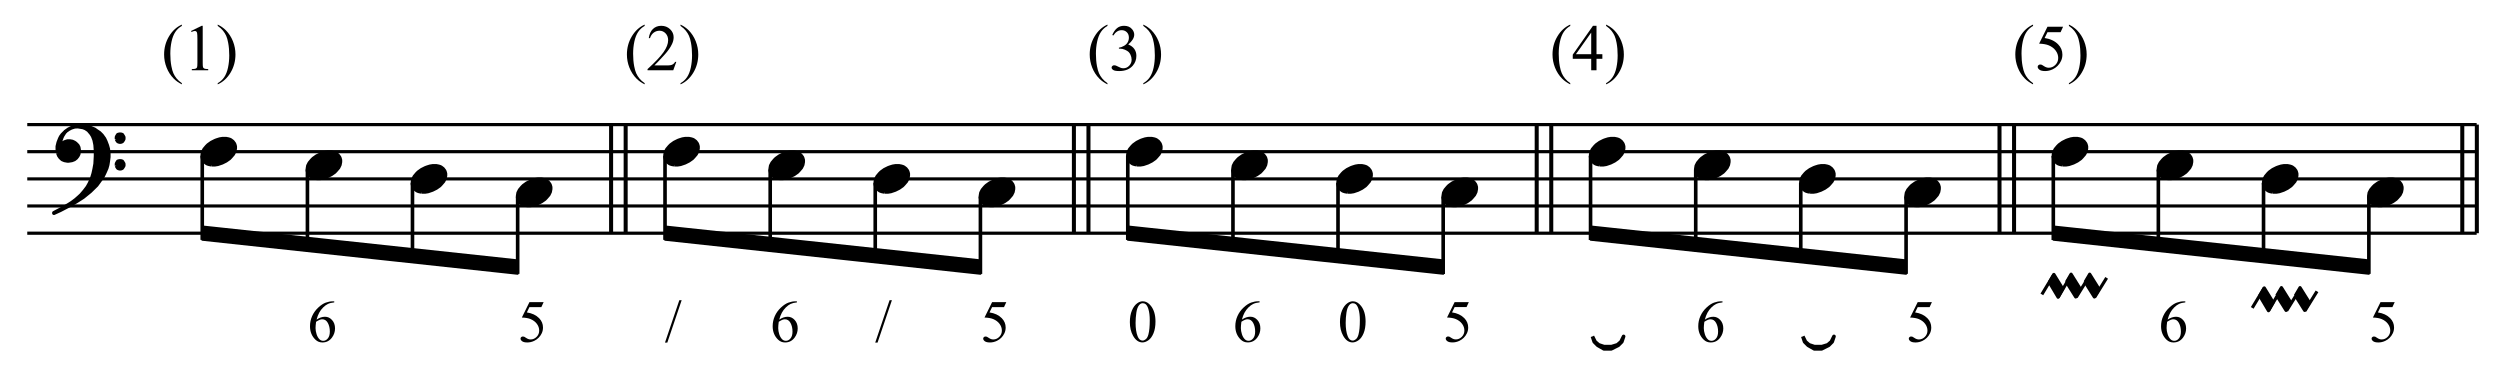 <?xml version="1.0" encoding="UTF-8" standalone="no"?>
<!DOCTYPE svg PUBLIC "-//W3C//DTD SVG 1.1//EN" "http://www.w3.org/Graphics/SVG/1.1/DTD/svg11.dtd">
<svg width="100%" height="100%" viewBox="0 0 1378 206" version="1.1" xmlns="http://www.w3.org/2000/svg" xmlns:xlink="http://www.w3.org/1999/xlink" xml:space="preserve" xmlns:serif="http://www.serif.com/" style="fill-rule:evenodd;clip-rule:evenodd;stroke-linejoin:round;stroke-miterlimit:10;">
    <g transform="matrix(4.167,0,0,4.167,0,0)">
        <path d="M24.055,11.002L24.055,11.159C23.627,10.944 23.27,10.691 22.983,10.402C22.575,9.991 22.261,9.507 22.04,8.948C21.819,8.39 21.708,7.81 21.708,7.21C21.708,6.331 21.925,5.53 22.359,4.806C22.792,4.081 23.358,3.564 24.055,3.252L24.055,3.43C23.706,3.623 23.42,3.887 23.196,4.221C22.972,4.555 22.805,4.979 22.694,5.492C22.584,6.005 22.529,6.541 22.529,7.099C22.529,7.706 22.575,8.257 22.669,8.753C22.743,9.144 22.832,9.458 22.937,9.694C23.042,9.931 23.183,10.159 23.36,10.377C23.537,10.595 23.769,10.803 24.055,11.002Z" style="fill-rule:nonzero;"/>
        <path d="M25.271,4.098L26.673,3.413L26.814,3.413L26.814,8.281C26.814,8.604 26.827,8.805 26.854,8.885C26.881,8.964 26.937,9.025 27.022,9.067C27.107,9.11 27.28,9.134 27.541,9.14L27.541,9.297L25.373,9.297L25.373,9.14C25.645,9.134 25.82,9.111 25.9,9.07C25.979,9.028 26.034,8.973 26.066,8.904C26.097,8.834 26.112,8.627 26.112,8.281L26.112,5.169C26.112,4.75 26.098,4.48 26.07,4.361C26.05,4.271 26.014,4.204 25.961,4.162C25.909,4.119 25.846,4.098 25.772,4.098C25.667,4.098 25.521,4.142 25.334,4.23L25.271,4.098Z" style="fill-rule:nonzero;"/>
        <path d="M28.799,3.43L28.799,3.252C29.23,3.464 29.588,3.715 29.875,4.004C30.28,4.418 30.593,4.903 30.814,5.46C31.035,6.017 31.146,6.597 31.146,7.201C31.146,8.08 30.93,8.881 30.497,9.605C30.065,10.329 29.499,10.847 28.799,11.159L28.799,11.002C29.148,10.806 29.435,10.542 29.66,10.209C29.885,9.876 30.052,9.452 30.162,8.938C30.271,8.423 30.325,7.887 30.325,7.329C30.325,6.725 30.278,6.174 30.185,5.675C30.114,5.284 30.026,4.971 29.919,4.735C29.813,4.5 29.672,4.273 29.496,4.055C29.321,3.837 29.088,3.629 28.799,3.43Z" style="fill-rule:nonzero;"/>
    </g>
    <g transform="matrix(4.167,0,0,4.167,0,0)">
        <path d="M44.213,39.858L44.213,40.001C43.873,40.035 43.595,40.102 43.38,40.204C43.165,40.306 42.952,40.461 42.742,40.67C42.532,40.878 42.358,41.111 42.221,41.367C42.083,41.624 41.967,41.928 41.875,42.281C42.246,42.026 42.618,41.899 42.992,41.899C43.35,41.899 43.66,42.043 43.923,42.332C44.186,42.62 44.317,42.991 44.317,43.445C44.317,43.883 44.184,44.282 43.919,44.643C43.6,45.081 43.177,45.3 42.651,45.3C42.293,45.3 41.989,45.181 41.739,44.944C41.25,44.483 41.005,43.885 41.005,43.151C41.005,42.682 41.099,42.236 41.287,41.814C41.475,41.391 41.744,41.016 42.093,40.689C42.442,40.362 42.776,40.142 43.096,40.028C43.415,39.915 43.713,39.858 43.989,39.858L44.213,39.858ZM41.809,42.564C41.763,42.911 41.739,43.192 41.739,43.406C41.739,43.653 41.785,43.922 41.877,44.212C41.968,44.502 42.104,44.732 42.284,44.902C42.416,45.023 42.575,45.083 42.764,45.083C42.988,45.083 43.188,44.978 43.365,44.766C43.541,44.555 43.629,44.254 43.629,43.862C43.629,43.421 43.542,43.04 43.366,42.718C43.191,42.396 42.943,42.235 42.621,42.235C42.523,42.235 42.418,42.256 42.306,42.297C42.194,42.338 42.028,42.427 41.809,42.564Z" style="fill-rule:nonzero;"/>
    </g>
    <g transform="matrix(4.167,0,0,4.167,0,0)">
        <path d="M71.911,39.966L71.609,40.623L70.032,40.623L69.689,41.327C70.371,41.427 70.912,41.681 71.312,42.088C71.654,42.439 71.826,42.851 71.826,43.325C71.826,43.601 71.77,43.856 71.658,44.09C71.546,44.325 71.404,44.524 71.234,44.689C71.064,44.854 70.875,44.987 70.666,45.087C70.37,45.229 70.066,45.3 69.754,45.3C69.44,45.3 69.211,45.246 69.068,45.139C68.925,45.032 68.854,44.915 68.854,44.786C68.854,44.714 68.883,44.65 68.943,44.594C69.002,44.539 69.077,44.511 69.167,44.511C69.234,44.511 69.292,44.522 69.343,44.542C69.393,44.563 69.479,44.616 69.6,44.701C69.793,44.835 69.989,44.902 70.187,44.902C70.489,44.902 70.753,44.788 70.981,44.56C71.209,44.332 71.323,44.054 71.323,43.727C71.323,43.41 71.222,43.114 71.018,42.84C70.814,42.565 70.534,42.354 70.175,42.204C69.895,42.088 69.512,42.021 69.028,42.003L70.032,39.966L71.911,39.966Z" style="fill-rule:nonzero;"/>
    </g>
    <g transform="matrix(4.167,0,0,4.167,0,0)">
        <path d="M85.273,11.002L85.273,11.159C84.845,10.944 84.488,10.691 84.201,10.402C83.793,9.991 83.479,9.507 83.258,8.948C83.037,8.39 82.926,7.81 82.926,7.21C82.926,6.331 83.143,5.53 83.577,4.806C84.01,4.081 84.576,3.564 85.273,3.252L85.273,3.43C84.924,3.623 84.638,3.887 84.414,4.221C84.19,4.555 84.023,4.979 83.912,5.492C83.802,6.005 83.747,6.541 83.747,7.099C83.747,7.706 83.793,8.257 83.887,8.753C83.961,9.144 84.05,9.458 84.155,9.694C84.26,9.931 84.401,10.159 84.578,10.377C84.755,10.595 84.987,10.803 85.273,11.002Z" style="fill-rule:nonzero;"/>
        <path d="M89.46,8.187L89.056,9.297L85.655,9.297L85.655,9.14C86.656,8.227 87.36,7.482 87.768,6.904C88.176,6.325 88.38,5.797 88.38,5.318C88.38,4.952 88.268,4.652 88.045,4.417C87.821,4.181 87.553,4.064 87.241,4.064C86.958,4.064 86.703,4.147 86.478,4.312C86.253,4.478 86.086,4.721 85.978,5.042L85.821,5.042C85.892,4.517 86.074,4.115 86.367,3.834C86.661,3.554 87.027,3.413 87.466,3.413C87.934,3.413 88.324,3.564 88.638,3.864C88.951,4.164 89.107,4.519 89.107,4.927C89.107,5.219 89.039,5.511 88.903,5.802C88.694,6.262 88.353,6.748 87.883,7.261C87.177,8.032 86.737,8.496 86.561,8.655L88.066,8.655C88.372,8.655 88.587,8.644 88.71,8.621C88.833,8.598 88.944,8.552 89.044,8.483C89.143,8.413 89.229,8.315 89.303,8.187L89.46,8.187Z" style="fill-rule:nonzero;"/>
        <path d="M90.017,3.43L90.017,3.252C90.448,3.464 90.806,3.715 91.093,4.004C91.498,4.418 91.811,4.903 92.032,5.46C92.253,6.017 92.364,6.597 92.364,7.201C92.364,8.08 92.148,8.881 91.715,9.605C91.283,10.329 90.717,10.847 90.017,11.159L90.017,11.002C90.366,10.806 90.653,10.542 90.878,10.209C91.103,9.876 91.27,9.452 91.38,8.938C91.489,8.423 91.543,7.887 91.543,7.329C91.543,6.725 91.496,6.174 91.403,5.675C91.332,5.284 91.244,4.971 91.137,4.735C91.031,4.5 90.89,4.273 90.714,4.055C90.539,3.837 90.306,3.629 90.017,3.43Z" style="fill-rule:nonzero;"/>
    </g>
    <g transform="matrix(4.167,0,0,4.167,0,0)">
        <path d="M90.169,39.711L88.272,45.315L87.963,45.315L89.86,39.711L90.169,39.711Z" style="fill-rule:nonzero;"/>
        <path d="M105.413,39.858L105.413,40.001C105.073,40.035 104.796,40.102 104.581,40.204C104.365,40.306 104.153,40.461 103.943,40.67C103.733,40.878 103.559,41.111 103.421,41.367C103.283,41.624 103.168,41.928 103.075,42.281C103.446,42.026 103.819,41.899 104.192,41.899C104.55,41.899 104.861,42.043 105.124,42.332C105.386,42.62 105.518,42.991 105.518,43.445C105.518,43.883 105.385,44.282 105.12,44.643C104.8,45.081 104.378,45.3 103.852,45.3C103.494,45.3 103.19,45.181 102.94,44.944C102.45,44.483 102.206,43.885 102.206,43.151C102.206,42.682 102.3,42.236 102.488,41.814C102.676,41.391 102.945,41.016 103.294,40.689C103.643,40.362 103.977,40.142 104.297,40.028C104.616,39.915 104.914,39.858 105.189,39.858L105.413,39.858ZM103.01,42.564C102.963,42.911 102.94,43.192 102.94,43.406C102.94,43.653 102.986,43.922 103.077,44.212C103.169,44.502 103.305,44.732 103.485,44.902C103.616,45.023 103.776,45.083 103.964,45.083C104.188,45.083 104.389,44.978 104.565,44.766C104.742,44.555 104.83,44.254 104.83,43.862C104.83,43.421 104.742,43.04 104.567,42.718C104.392,42.396 104.143,42.235 103.821,42.235C103.723,42.235 103.618,42.256 103.506,42.297C103.394,42.338 103.229,42.427 103.01,42.564Z" style="fill-rule:nonzero;"/>
        <path d="M117.979,39.711L116.082,45.315L115.773,45.315L117.67,39.711L117.979,39.711Z" style="fill-rule:nonzero;"/>
        <path d="M133.111,39.966L132.81,40.623L131.233,40.623L130.889,41.327C131.572,41.427 132.113,41.681 132.512,42.088C132.855,42.439 133.026,42.851 133.026,43.325C133.026,43.601 132.97,43.856 132.858,44.09C132.746,44.325 132.605,44.524 132.435,44.689C132.265,44.854 132.076,44.987 131.867,45.087C131.571,45.229 131.267,45.3 130.955,45.3C130.641,45.3 130.412,45.246 130.269,45.139C130.126,45.032 130.054,44.915 130.054,44.786C130.054,44.714 130.084,44.65 130.143,44.594C130.202,44.539 130.277,44.511 130.367,44.511C130.434,44.511 130.493,44.522 130.543,44.542C130.593,44.563 130.679,44.616 130.8,44.701C130.993,44.835 131.189,44.902 131.388,44.902C131.689,44.902 131.954,44.788 132.182,44.56C132.41,44.332 132.524,44.054 132.524,43.727C132.524,43.41 132.422,43.114 132.219,42.84C132.015,42.565 131.734,42.354 131.376,42.204C131.095,42.088 130.713,42.021 130.228,42.003L131.233,39.966L133.111,39.966Z" style="fill-rule:nonzero;"/>
    </g>
    <g transform="matrix(4.167,0,0,4.167,0,0)">
        <path d="M146.491,11.002L146.491,11.159C146.063,10.944 145.706,10.691 145.419,10.402C145.011,9.991 144.697,9.507 144.476,8.948C144.255,8.39 144.144,7.81 144.144,7.21C144.144,6.331 144.361,5.53 144.795,4.806C145.228,4.081 145.794,3.564 146.491,3.252L146.491,3.43C146.142,3.623 145.856,3.887 145.632,4.221C145.408,4.555 145.241,4.979 145.13,5.492C145.02,6.005 144.965,6.541 144.965,7.099C144.965,7.706 145.011,8.257 145.105,8.753C145.179,9.144 145.268,9.458 145.373,9.694C145.478,9.931 145.619,10.159 145.796,10.377C145.973,10.595 146.205,10.803 146.491,11.002Z" style="fill-rule:nonzero;"/>
        <path d="M147.128,4.629C147.293,4.241 147.5,3.941 147.751,3.73C148.002,3.519 148.315,3.413 148.689,3.413C149.151,3.413 149.505,3.564 149.751,3.864C149.938,4.088 150.032,4.327 150.032,4.582C150.032,5.002 149.768,5.435 149.241,5.883C149.596,6.022 149.863,6.221 150.045,6.478C150.226,6.736 150.317,7.04 150.317,7.388C150.317,7.887 150.158,8.319 149.841,8.685C149.427,9.161 148.827,9.399 148.042,9.399C147.654,9.399 147.39,9.351 147.25,9.254C147.109,9.158 147.039,9.055 147.039,8.944C147.039,8.862 147.072,8.79 147.139,8.727C147.206,8.665 147.286,8.634 147.379,8.634C147.45,8.634 147.522,8.645 147.596,8.668C147.644,8.682 147.753,8.734 147.923,8.823C148.093,8.912 148.211,8.965 148.276,8.982C148.381,9.014 148.493,9.029 148.612,9.029C148.901,9.029 149.153,8.917 149.367,8.693C149.581,8.469 149.688,8.204 149.688,7.898C149.688,7.674 149.638,7.456 149.539,7.244C149.465,7.085 149.384,6.964 149.297,6.882C149.175,6.769 149.007,6.666 148.795,6.574C148.582,6.482 148.366,6.436 148.144,6.436L148.008,6.436L148.008,6.308C148.232,6.28 148.457,6.199 148.682,6.066C148.908,5.933 149.071,5.773 149.173,5.586C149.275,5.399 149.326,5.193 149.326,4.969C149.326,4.677 149.235,4.441 149.052,4.261C148.869,4.081 148.642,3.991 148.37,3.991C147.93,3.991 147.563,4.227 147.269,4.697L147.128,4.629Z" style="fill-rule:nonzero;"/>
        <path d="M151.235,3.43L151.235,3.252C151.666,3.464 152.024,3.715 152.311,4.004C152.716,4.418 153.029,4.903 153.25,5.46C153.471,6.017 153.582,6.597 153.582,7.201C153.582,8.08 153.366,8.881 152.933,9.605C152.501,10.329 151.935,10.847 151.235,11.159L151.235,11.002C151.584,10.806 151.871,10.542 152.096,10.209C152.321,9.876 152.488,9.452 152.598,8.938C152.707,8.423 152.761,7.887 152.761,7.329C152.761,6.725 152.714,6.174 152.621,5.675C152.55,5.284 152.462,4.971 152.355,4.735C152.249,4.5 152.108,4.273 151.932,4.055C151.757,3.837 151.524,3.629 151.235,3.43Z" style="fill-rule:nonzero;"/>
        <path d="M149.455,42.613C149.455,42.015 149.545,41.5 149.726,41.069C149.906,40.637 150.145,40.316 150.444,40.104C150.676,39.937 150.916,39.853 151.163,39.853C151.565,39.853 151.926,40.058 152.245,40.468C152.645,40.975 152.844,41.663 152.844,42.531C152.844,43.14 152.757,43.656 152.582,44.081C152.406,44.506 152.183,44.815 151.911,45.007C151.639,45.199 151.377,45.295 151.125,45.295C150.625,45.295 150.209,45 149.876,44.41C149.595,43.912 149.455,43.313 149.455,42.613ZM150.212,42.709C150.212,43.431 150.301,44.019 150.479,44.475C150.626,44.859 150.845,45.051 151.136,45.051C151.275,45.051 151.42,44.989 151.569,44.864C151.718,44.739 151.832,44.53 151.909,44.236C152.028,43.793 152.087,43.168 152.087,42.361C152.087,41.764 152.025,41.265 151.901,40.866C151.809,40.569 151.689,40.359 151.542,40.236C151.436,40.151 151.309,40.108 151.159,40.108C150.984,40.108 150.828,40.187 150.692,40.344C150.506,40.558 150.38,40.894 150.313,41.353C150.246,41.811 150.212,42.264 150.212,42.709Z" style="fill-rule:nonzero;"/>
        <path d="M166.613,39.853L166.613,39.996C166.273,40.03 165.995,40.097 165.78,40.199C165.565,40.301 165.352,40.456 165.142,40.665C164.932,40.873 164.758,41.106 164.621,41.362C164.483,41.619 164.367,41.923 164.275,42.276C164.646,42.021 165.018,41.894 165.392,41.894C165.75,41.894 166.06,42.038 166.323,42.327C166.586,42.615 166.717,42.986 166.717,43.44C166.717,43.878 166.584,44.277 166.319,44.638C166,45.076 165.577,45.295 165.051,45.295C164.693,45.295 164.389,45.176 164.139,44.939C163.65,44.478 163.405,43.88 163.405,43.146C163.405,42.677 163.499,42.231 163.687,41.809C163.875,41.386 164.144,41.011 164.493,40.684C164.842,40.357 165.176,40.137 165.496,40.023C165.815,39.91 166.113,39.853 166.389,39.853L166.613,39.853ZM164.209,42.559C164.163,42.906 164.139,43.187 164.139,43.401C164.139,43.648 164.185,43.917 164.277,44.207C164.368,44.497 164.504,44.727 164.684,44.897C164.816,45.018 164.975,45.078 165.164,45.078C165.388,45.078 165.588,44.973 165.765,44.761C165.941,44.55 166.029,44.249 166.029,43.857C166.029,43.416 165.942,43.035 165.766,42.713C165.591,42.391 165.343,42.23 165.021,42.23C164.923,42.23 164.818,42.251 164.706,42.292C164.594,42.333 164.428,42.422 164.209,42.559Z" style="fill-rule:nonzero;"/>
        <path d="M177.247,42.613C177.247,42.015 177.337,41.5 177.518,41.069C177.698,40.637 177.937,40.316 178.236,40.104C178.468,39.937 178.708,39.853 178.955,39.853C179.357,39.853 179.718,40.058 180.037,40.468C180.437,40.975 180.636,41.663 180.636,42.531C180.636,43.14 180.549,43.656 180.374,44.081C180.198,44.506 179.975,44.815 179.703,45.007C179.431,45.199 179.169,45.295 178.917,45.295C178.417,45.295 178.001,45 177.668,44.41C177.387,43.912 177.247,43.313 177.247,42.613ZM178.004,42.709C178.004,43.431 178.093,44.019 178.271,44.475C178.418,44.859 178.637,45.051 178.928,45.051C179.067,45.051 179.212,44.989 179.361,44.864C179.51,44.739 179.624,44.53 179.701,44.236C179.82,43.793 179.879,43.168 179.879,42.361C179.879,41.764 179.817,41.265 179.693,40.866C179.601,40.569 179.481,40.359 179.334,40.236C179.228,40.151 179.101,40.108 178.951,40.108C178.776,40.108 178.62,40.187 178.484,40.344C178.298,40.558 178.172,40.894 178.105,41.353C178.038,41.811 178.004,42.264 178.004,42.709Z" style="fill-rule:nonzero;"/>
        <path d="M194.293,39.961L193.991,40.618L192.414,40.618L192.071,41.322C192.753,41.422 193.294,41.676 193.694,42.083C194.036,42.434 194.208,42.846 194.208,43.32C194.208,43.596 194.152,43.851 194.04,44.085C193.928,44.32 193.786,44.519 193.616,44.684C193.446,44.849 193.257,44.982 193.048,45.082C192.752,45.224 192.448,45.295 192.136,45.295C191.822,45.295 191.593,45.241 191.45,45.134C191.307,45.027 191.236,44.91 191.236,44.781C191.236,44.709 191.265,44.645 191.325,44.589C191.384,44.534 191.459,44.506 191.549,44.506C191.616,44.506 191.674,44.517 191.725,44.537C191.775,44.558 191.861,44.611 191.982,44.696C192.175,44.83 192.371,44.897 192.569,44.897C192.871,44.897 193.135,44.783 193.363,44.555C193.591,44.327 193.705,44.049 193.705,43.722C193.705,43.405 193.604,43.109 193.4,42.835C193.196,42.56 192.916,42.349 192.557,42.199C192.277,42.083 191.894,42.016 191.41,41.998L192.414,39.961L194.293,39.961Z" style="fill-rule:nonzero;"/>
    </g>
    <g transform="matrix(4.167,0,0,4.167,0,0)">
        <path d="M207.709,11.002L207.709,11.159C207.281,10.944 206.924,10.691 206.637,10.402C206.229,9.991 205.915,9.507 205.694,8.948C205.473,8.39 205.362,7.81 205.362,7.21C205.362,6.331 205.579,5.53 206.013,4.806C206.446,4.081 207.012,3.564 207.709,3.252L207.709,3.43C207.36,3.623 207.074,3.887 206.85,4.221C206.626,4.555 206.459,4.979 206.348,5.492C206.238,6.005 206.183,6.541 206.183,7.099C206.183,7.706 206.229,8.257 206.323,8.753C206.397,9.144 206.486,9.458 206.591,9.694C206.696,9.931 206.837,10.159 207.014,10.377C207.191,10.595 207.423,10.803 207.709,11.002Z" style="fill-rule:nonzero;"/>
        <path d="M211.956,7.171L211.956,7.775L211.182,7.775L211.182,9.297L210.481,9.297L210.481,7.775L208.04,7.775L208.04,7.231L210.714,3.413L211.182,3.413L211.182,7.171L211.956,7.171ZM210.481,7.171L210.481,4.31L208.457,7.171L210.481,7.171Z" style="fill-rule:nonzero;"/>
        <path d="M212.453,3.43L212.453,3.252C212.884,3.464 213.242,3.715 213.529,4.004C213.934,4.418 214.247,4.903 214.468,5.46C214.689,6.017 214.8,6.597 214.8,7.201C214.8,8.08 214.584,8.881 214.151,9.605C213.719,10.329 213.153,10.847 212.453,11.159L212.453,11.002C212.802,10.806 213.089,10.542 213.314,10.209C213.539,9.876 213.706,9.452 213.816,8.938C213.925,8.423 213.979,7.887 213.979,7.329C213.979,6.725 213.932,6.174 213.839,5.675C213.768,5.284 213.68,4.971 213.573,4.735C213.467,4.5 213.326,4.273 213.15,4.055C212.975,3.837 212.742,3.629 212.453,3.43Z" style="fill-rule:nonzero;"/>
    </g>
    <g transform="matrix(4.167,0,0,4.167,0,0)">
        <path d="M227.849,39.858L227.849,40.001C227.509,40.035 227.231,40.102 227.016,40.204C226.801,40.306 226.588,40.461 226.378,40.67C226.168,40.878 225.994,41.111 225.857,41.367C225.719,41.624 225.603,41.928 225.511,42.281C225.882,42.026 226.254,41.899 226.628,41.899C226.986,41.899 227.296,42.043 227.559,42.332C227.822,42.62 227.953,42.991 227.953,43.445C227.953,43.883 227.82,44.282 227.555,44.643C227.236,45.081 226.813,45.3 226.287,45.3C225.929,45.3 225.625,45.181 225.375,44.944C224.886,44.483 224.641,43.885 224.641,43.151C224.641,42.682 224.735,42.236 224.923,41.814C225.111,41.391 225.38,41.016 225.729,40.689C226.078,40.362 226.412,40.142 226.732,40.028C227.051,39.915 227.349,39.858 227.625,39.858L227.849,39.858ZM225.445,42.564C225.399,42.911 225.375,43.192 225.375,43.406C225.375,43.653 225.421,43.922 225.513,44.212C225.604,44.502 225.74,44.732 225.92,44.902C226.052,45.023 226.211,45.083 226.4,45.083C226.624,45.083 226.824,44.978 227.001,44.766C227.177,44.555 227.265,44.254 227.265,43.862C227.265,43.421 227.178,43.04 227.002,42.718C226.827,42.396 226.579,42.235 226.257,42.235C226.159,42.235 226.054,42.256 225.942,42.297C225.83,42.338 225.664,42.427 225.445,42.564Z" style="fill-rule:nonzero;"/>
    </g>
    <g transform="matrix(4.167,0,0,4.167,0,0)">
        <path d="M255.547,39.966L255.245,40.623L253.668,40.623L253.325,41.327C254.007,41.427 254.548,41.681 254.948,42.088C255.29,42.439 255.462,42.851 255.462,43.325C255.462,43.601 255.406,43.856 255.294,44.09C255.182,44.325 255.04,44.524 254.87,44.689C254.7,44.854 254.511,44.987 254.302,45.087C254.006,45.229 253.702,45.3 253.39,45.3C253.076,45.3 252.847,45.246 252.704,45.139C252.561,45.032 252.49,44.915 252.49,44.786C252.49,44.714 252.519,44.65 252.579,44.594C252.638,44.539 252.713,44.511 252.803,44.511C252.87,44.511 252.928,44.522 252.979,44.542C253.029,44.563 253.115,44.616 253.236,44.701C253.429,44.835 253.625,44.902 253.823,44.902C254.125,44.902 254.389,44.788 254.617,44.56C254.845,44.332 254.959,44.054 254.959,43.727C254.959,43.41 254.858,43.114 254.654,42.84C254.45,42.565 254.17,42.354 253.811,42.204C253.531,42.088 253.148,42.021 252.664,42.003L253.668,39.966L255.547,39.966Z" style="fill-rule:nonzero;"/>
    </g>
    <g transform="matrix(4.167,0,0,4.167,0,0)">
        <path d="M268.927,11.002L268.927,11.159C268.499,10.944 268.142,10.691 267.855,10.402C267.447,9.991 267.133,9.507 266.912,8.948C266.691,8.39 266.58,7.81 266.58,7.21C266.58,6.331 266.797,5.53 267.231,4.806C267.664,4.081 268.23,3.564 268.927,3.252L268.927,3.43C268.578,3.623 268.292,3.887 268.068,4.221C267.844,4.555 267.677,4.979 267.566,5.492C267.456,6.005 267.401,6.541 267.401,7.099C267.401,7.706 267.447,8.257 267.541,8.753C267.615,9.144 267.704,9.458 267.809,9.694C267.914,9.931 268.055,10.159 268.232,10.377C268.409,10.595 268.641,10.803 268.927,11.002Z" style="fill-rule:nonzero;"/>
        <path d="M272.902,3.532L272.57,4.255L270.836,4.255L270.457,5.029C271.208,5.139 271.803,5.418 272.243,5.866C272.62,6.252 272.808,6.705 272.808,7.227C272.808,7.53 272.746,7.81 272.623,8.068C272.5,8.326 272.345,8.546 272.158,8.727C271.971,8.909 271.762,9.055 271.533,9.165C271.207,9.321 270.872,9.399 270.529,9.399C270.184,9.399 269.932,9.34 269.775,9.223C269.618,9.105 269.539,8.975 269.539,8.834C269.539,8.754 269.572,8.684 269.637,8.623C269.702,8.562 269.784,8.532 269.883,8.532C269.957,8.532 270.021,8.543 270.077,8.566C270.132,8.588 270.226,8.647 270.359,8.74C270.572,8.887 270.787,8.961 271.006,8.961C271.337,8.961 271.628,8.836 271.879,8.585C272.13,8.334 272.255,8.029 272.255,7.669C272.255,7.32 272.143,6.995 271.92,6.693C271.696,6.391 271.387,6.158 270.993,5.994C270.684,5.866 270.263,5.793 269.73,5.773L270.836,3.532L272.902,3.532Z" style="fill-rule:nonzero;"/>
        <path d="M273.671,3.43L273.671,3.252C274.102,3.464 274.46,3.715 274.747,4.004C275.152,4.418 275.465,4.903 275.686,5.46C275.907,6.017 276.018,6.597 276.018,7.201C276.018,8.08 275.802,8.881 275.369,9.605C274.937,10.329 274.371,10.847 273.671,11.159L273.671,11.002C274.02,10.806 274.307,10.542 274.532,10.209C274.757,9.876 274.924,9.452 275.034,8.938C275.143,8.423 275.197,7.887 275.197,7.329C275.197,6.725 275.15,6.174 275.057,5.675C274.986,5.284 274.898,4.971 274.791,4.735C274.685,4.5 274.544,4.273 274.368,4.055C274.193,3.837 273.96,3.629 273.671,3.43Z" style="fill-rule:nonzero;"/>
    </g>
    <g transform="matrix(4.167,0,0,4.167,0,0)">
        <path d="M289.067,39.858L289.067,40.001C288.727,40.035 288.449,40.102 288.234,40.204C288.019,40.306 287.806,40.461 287.596,40.67C287.386,40.878 287.212,41.111 287.075,41.367C286.937,41.624 286.821,41.928 286.729,42.281C287.1,42.026 287.472,41.899 287.846,41.899C288.204,41.899 288.514,42.043 288.777,42.332C289.04,42.62 289.171,42.991 289.171,43.445C289.171,43.883 289.038,44.282 288.773,44.643C288.454,45.081 288.031,45.3 287.505,45.3C287.147,45.3 286.843,45.181 286.593,44.944C286.104,44.483 285.859,43.885 285.859,43.151C285.859,42.682 285.953,42.236 286.141,41.814C286.329,41.391 286.598,41.016 286.947,40.689C287.296,40.362 287.63,40.142 287.95,40.028C288.269,39.915 288.567,39.858 288.843,39.858L289.067,39.858ZM286.663,42.564C286.617,42.911 286.593,43.192 286.593,43.406C286.593,43.653 286.639,43.922 286.731,44.212C286.822,44.502 286.958,44.732 287.138,44.902C287.27,45.023 287.429,45.083 287.618,45.083C287.842,45.083 288.042,44.978 288.219,44.766C288.395,44.555 288.483,44.254 288.483,43.862C288.483,43.421 288.396,43.04 288.22,42.718C288.045,42.396 287.797,42.235 287.475,42.235C287.377,42.235 287.272,42.256 287.16,42.297C287.048,42.338 286.882,42.427 286.663,42.564Z" style="fill-rule:nonzero;"/>
    </g>
    <g transform="matrix(4.167,0,0,4.167,0,0)">
        <path d="M316.765,39.966L316.463,40.623L314.886,40.623L314.543,41.327C315.225,41.427 315.766,41.681 316.166,42.088C316.508,42.439 316.68,42.851 316.68,43.325C316.68,43.601 316.624,43.856 316.512,44.09C316.4,44.325 316.258,44.524 316.088,44.689C315.918,44.854 315.729,44.987 315.52,45.087C315.224,45.229 314.92,45.3 314.608,45.3C314.294,45.3 314.065,45.246 313.922,45.139C313.779,45.032 313.708,44.915 313.708,44.786C313.708,44.714 313.737,44.65 313.797,44.594C313.856,44.539 313.931,44.511 314.021,44.511C314.088,44.511 314.146,44.522 314.197,44.542C314.247,44.563 314.333,44.616 314.454,44.701C314.647,44.835 314.843,44.902 315.041,44.902C315.343,44.902 315.607,44.788 315.835,44.56C316.063,44.332 316.177,44.054 316.177,43.727C316.177,43.41 316.076,43.114 315.872,42.84C315.668,42.565 315.388,42.354 315.029,42.204C314.749,42.088 314.366,42.021 313.882,42.003L314.886,39.966L316.765,39.966Z" style="fill-rule:nonzero;"/>
    </g>
    <g transform="matrix(4.167,0,0,4.167,-142.488,-175.088)">
        <path d="M37.8,72.864L361.8,72.864M37.8,69.264L361.8,69.264M37.8,65.682L361.8,65.682M37.8,62.082L361.8,62.082M37.8,58.5L361.8,58.5" style="fill:none;fill-rule:nonzero;stroke:black;stroke-width:0.42px;"/>
    </g>
    <g transform="matrix(4.167,0,0,4.167,-142.488,-210.938)">
        <path d="M41.85,70.884L41.976,71.208L42.156,71.46L42.426,71.712L42.732,71.838L43.128,71.91L43.254,71.91L43.704,71.838L44.028,71.712L44.28,71.514L44.478,71.262L44.604,71.01L44.658,70.614L44.658,70.434L44.604,70.11L44.478,69.858L44.208,69.588L44.028,69.462L43.758,69.336L43.452,69.282L43.128,69.282L42.732,69.408L42.552,69.534L42.354,69.858L42.156,69.66L42.228,69.21L42.354,68.832L42.48,68.562L42.804,68.058L42.426,68.436L42.228,68.706L42.102,68.958L41.904,69.462L41.778,69.984L41.778,70.362L41.85,70.884" style="stroke:black;stroke-width:0.48px;"/>
    </g>
    <g transform="matrix(3.381,-2.435,-2.435,-3.381,67.681,421.679)">
        <path d="M42.75,72.444L43.304,72.444L43.727,72.384L44.122,72.255L44.46,72.078" style="fill:none;fill-rule:nonzero;stroke:black;stroke-width:0.48px;"/>
    </g>
    <g transform="matrix(4.167,0,0,4.167,-142.488,-185.062)">
        <path d="M43.506,71.532L44.28,71.082L45.18,70.506L46.134,69.732L46.98,68.904L47.358,68.382L47.808,67.752L48.06,67.23L48.312,66.654L48.438,66.204L48.51,65.754L48.582,65.178L48.582,64.728L48.51,64.098L48.384,63.648L48.186,63.126L48.006,62.748L47.682,62.298L47.358,61.974L46.98,61.722L46.71,61.524L46.26,61.326L45.81,61.2L45.234,61.146L44.406,61.146L45.18,61.272L45.504,61.398L45.882,61.65L46.26,62.1L46.458,62.424L46.656,62.946L46.782,63.576L46.836,64.35L46.836,65.052L46.782,66.078L46.656,66.78L46.53,67.356L46.332,68.004L46.008,68.706L45.756,69.156L45.36,69.678L44.928,70.182L44.658,70.434L44.208,70.83L43.704,71.208L43.308,71.46L42.552,71.91L41.328,72.558L41.328,72.612L42.156,72.234L43.506,71.532" style="stroke:black;stroke-width:0.48px;"/>
    </g>
    <g transform="matrix(4.167,0,0,4.167,-142.488,-220.013)">
        <path d="M49.608,71.19L49.662,71.334L49.788,71.514L49.986,71.586L50.184,71.586L50.364,71.514L50.49,71.334L50.562,71.19L50.562,70.938L50.49,70.812L50.364,70.614L50.184,70.56L49.986,70.56L49.788,70.614L49.662,70.812L49.608,70.938L49.608,71.19" style="stroke:black;stroke-width:0.48px;"/>
    </g>
    <g transform="matrix(4.167,0,0,4.167,-142.488,-190.612)">
        <path d="M49.608,67.662L49.662,67.788L49.788,67.986L49.986,68.058L50.184,68.058L50.364,67.986L50.49,67.788L50.562,67.662L50.562,67.41L50.49,67.284L50.364,67.086L50.184,67.032L49.986,67.032L49.788,67.086L49.662,67.284L49.608,67.41L49.608,67.662" style="stroke:black;stroke-width:0.48px;"/>
    </g>
    <g transform="matrix(4.167,0,0,4.167,-142.488,-205.087)">
        <path d="M62.159,71.006L62.61,71.006L63,70.944L63.575,70.749L64.088,70.493L64.539,70.175L64.724,69.98L65.052,69.6L65.237,69.22L65.309,68.841L65.309,68.584L65.237,68.328L65.175,68.194L64.98,67.938L64.724,67.743L64.601,67.681L64.406,67.62L64.088,67.558L63.636,67.558L63.257,67.62L62.867,67.743L62.672,67.815L62.159,68.071L61.717,68.389L61.523,68.584L61.204,68.964L61.01,69.344L60.948,69.723L60.948,69.98L61.01,70.236L61.071,70.37L61.266,70.626L61.523,70.821L61.646,70.883L61.841,70.944L62.159,71.006" style="stroke:black;stroke-width:0.48px;"/>
    </g>
    <g transform="matrix(0,4.167,4.167,0,-151.788,-144.938)">
        <path d="M55.386,63.18L66.51,63.18" style="fill:none;fill-rule:nonzero;stroke:black;stroke-width:0.48px;"/>
    </g>
    <g transform="matrix(4.167,0,0,4.167,-142.488,-96.562)">
        <path d="M102.672,57.6L102.672,59.4L60.948,54.9L60.948,53.118L102.672,57.6L102.672,59.4" style="stroke:black;stroke-width:0.24px;"/>
    </g>
    <g transform="matrix(4.167,0,0,4.167,-142.488,-190.088)">
        <path d="M76.073,69.206L76.524,69.206L76.914,69.144L77.489,68.949L78.002,68.693L78.453,68.375L78.638,68.18L78.966,67.8L79.151,67.42L79.222,67.041L79.222,66.784L79.151,66.528L79.089,66.394L78.894,66.138L78.638,65.943L78.515,65.881L78.32,65.82L78.002,65.758L77.55,65.758L77.17,65.82L76.781,65.943L76.586,66.015L76.073,66.271L75.631,66.589L75.437,66.784L75.118,67.164L74.924,67.544L74.862,67.923L74.862,68.18L74.924,68.436L74.985,68.57L75.18,68.826L75.437,69.021L75.56,69.083L75.755,69.144L76.073,69.206" style="stroke:black;stroke-width:0.48px;"/>
    </g>
    <g transform="matrix(0,4.167,4.167,0,-86.912,-196.012)">
        <path d="M69.444,61.524L80.28,61.524" style="fill:none;fill-rule:nonzero;stroke:black;stroke-width:0.48px;"/>
    </g>
    <g transform="matrix(4.167,0,0,4.167,-142.488,-175.088)">
        <path d="M89.969,67.406L90.42,67.406L90.81,67.344L91.385,67.149L91.898,66.893L92.349,66.575L92.534,66.38L92.862,66L93.047,65.62L93.118,65.241L93.118,64.984L93.047,64.728L92.985,64.594L92.79,64.338L92.534,64.143L92.411,64.081L92.216,64.02L91.898,63.958L91.446,63.958L91.066,64.02L90.677,64.143L90.482,64.215L89.969,64.471L89.527,64.789L89.333,64.984L89.014,65.364L88.82,65.744L88.758,66.123L88.758,66.38L88.82,66.636L88.881,66.77L89.076,67.026L89.333,67.221L89.456,67.283L89.651,67.344L89.969,67.406" style="stroke:black;stroke-width:0.48px;"/>
    </g>
    <g transform="matrix(0,4.167,4.167,0,-22.188,-247.088)">
        <path d="M83.484,59.886L94.032,59.886" style="fill:none;fill-rule:nonzero;stroke:black;stroke-width:0.48px;"/>
    </g>
    <g transform="matrix(4.167,0,0,4.167,-142.488,-160.237)">
        <path d="M103.883,65.624L104.334,65.624L104.724,65.562L105.299,65.367L105.812,65.111L106.263,64.793L106.448,64.598L106.776,64.218L106.961,63.838L107.032,63.459L107.032,63.202L106.961,62.946L106.899,62.812L106.704,62.556L106.448,62.361L106.325,62.299L106.13,62.238L105.812,62.176L105.36,62.176L104.98,62.238L104.591,62.361L104.396,62.433L103.883,62.689L103.441,63.007L103.247,63.202L102.928,63.582L102.734,63.962L102.672,64.341L102.672,64.598L102.734,64.854L102.795,64.988L102.99,65.244L103.247,65.439L103.37,65.501L103.565,65.562L103.883,65.624" style="stroke:black;stroke-width:0.48px;"/>
    </g>
    <g transform="matrix(0,4.167,4.167,0,42.65,-298.2)">
        <path d="M97.551,58.239L107.793,58.239" style="fill:none;fill-rule:nonzero;stroke:black;stroke-width:0.48px;"/>
    </g>
    <g transform="matrix(4.167,0,0,4.167,-142.488,-175.088)">
        <path d="M116.928,72.864L116.928,58.5M116.982,72.864L116.982,58.5M115.002,72.864L115.002,58.5M115.056,72.864L115.056,58.5" style="fill:none;fill-rule:nonzero;stroke:black;stroke-width:0.48px;"/>
    </g>
    <g transform="matrix(4.167,0,0,4.167,-142.488,-205.087)">
        <path d="M123.377,71.006L123.828,71.006L124.218,70.944L124.793,70.749L125.306,70.493L125.757,70.175L125.942,69.98L126.27,69.6L126.455,69.22L126.527,68.841L126.527,68.584L126.455,68.328L126.393,68.194L126.198,67.938L125.942,67.743L125.819,67.681L125.624,67.62L125.306,67.558L124.854,67.558L124.475,67.62L124.085,67.743L123.89,67.815L123.377,68.071L122.936,68.389L122.741,68.584L122.422,68.964L122.228,69.344L122.166,69.723L122.166,69.98L122.228,70.236L122.289,70.37L122.484,70.626L122.741,70.821L122.864,70.883L123.059,70.944L123.377,71.006" style="stroke:black;stroke-width:0.48px;"/>
    </g>
    <g transform="matrix(0,4.167,4.167,0,103.287,-400.013)">
        <path d="M116.604,63.18L127.728,63.18" style="fill:none;fill-rule:nonzero;stroke:black;stroke-width:0.48px;"/>
    </g>
    <g transform="matrix(4.167,0,0,4.167,-142.488,-96.562)">
        <path d="M163.89,57.6L163.89,59.4L122.166,54.9L122.166,53.118L163.89,57.6L163.89,59.4" style="stroke:black;stroke-width:0.24px;"/>
    </g>
    <g transform="matrix(4.167,0,0,4.167,-142.488,-190.088)">
        <path d="M137.291,69.206L137.742,69.206L138.132,69.144L138.707,68.949L139.22,68.693L139.671,68.375L139.856,68.18L140.184,67.8L140.369,67.42L140.44,67.041L140.44,66.784L140.369,66.528L140.307,66.394L140.112,66.138L139.856,65.943L139.733,65.881L139.538,65.82L139.22,65.758L138.768,65.758L138.389,65.82L137.999,65.943L137.804,66.015L137.291,66.271L136.849,66.589L136.655,66.784L136.336,67.164L136.142,67.544L136.08,67.923L136.08,68.18L136.142,68.436L136.203,68.57L136.398,68.826L136.655,69.021L136.778,69.083L136.973,69.144L137.291,69.206" style="stroke:black;stroke-width:0.48px;"/>
    </g>
    <g transform="matrix(0,4.167,4.167,0,168.163,-451.088)">
        <path d="M130.662,61.524L141.498,61.524" style="fill:none;fill-rule:nonzero;stroke:black;stroke-width:0.48px;"/>
    </g>
    <g transform="matrix(4.167,0,0,4.167,-142.488,-175.088)">
        <path d="M151.187,67.406L151.638,67.406L152.028,67.344L152.603,67.149L153.116,66.893L153.567,66.575L153.752,66.38L154.08,66L154.265,65.62L154.336,65.241L154.336,64.984L154.265,64.728L154.203,64.594L154.008,64.338L153.752,64.143L153.629,64.081L153.434,64.02L153.116,63.958L152.664,63.958L152.284,64.02L151.895,64.143L151.7,64.215L151.187,64.471L150.745,64.789L150.551,64.984L150.232,65.364L150.038,65.744L149.976,66.123L149.976,66.38L150.038,66.636L150.099,66.77L150.294,67.026L150.551,67.221L150.674,67.283L150.869,67.344L151.187,67.406" style="stroke:black;stroke-width:0.48px;"/>
    </g>
    <g transform="matrix(0,4.167,4.167,0,232.888,-502.163)">
        <path d="M144.702,59.886L155.25,59.886" style="fill:none;fill-rule:nonzero;stroke:black;stroke-width:0.48px;"/>
    </g>
    <g transform="matrix(4.167,0,0,4.167,-142.488,-160.237)">
        <path d="M165.101,65.624L165.552,65.624L165.942,65.562L166.517,65.367L167.03,65.111L167.481,64.793L167.666,64.598L167.994,64.218L168.179,63.838L168.25,63.459L168.25,63.202L168.179,62.946L168.117,62.812L167.922,62.556L167.666,62.361L167.543,62.299L167.348,62.238L167.03,62.176L166.578,62.176L166.198,62.238L165.809,62.361L165.614,62.433L165.101,62.689L164.659,63.007L164.465,63.202L164.146,63.582L163.952,63.962L163.89,64.341L163.89,64.598L163.952,64.854L164.013,64.988L164.208,65.244L164.465,65.439L164.588,65.501L164.783,65.562L165.101,65.624" style="stroke:black;stroke-width:0.48px;"/>
    </g>
    <g transform="matrix(0,4.167,4.167,0,297.725,-553.275)">
        <path d="M158.769,58.239L169.011,58.239" style="fill:none;fill-rule:nonzero;stroke:black;stroke-width:0.48px;"/>
    </g>
    <g transform="matrix(4.167,0,0,4.167,-142.488,-175.088)">
        <path d="M178.146,72.864L178.146,58.5M178.2,72.864L178.2,58.5M176.22,72.864L176.22,58.5M176.274,72.864L176.274,58.5" style="fill:none;fill-rule:nonzero;stroke:black;stroke-width:0.48px;"/>
    </g>
    <g transform="matrix(4.167,0,0,4.167,-142.488,-205.087)">
        <path d="M184.595,71.006L185.046,71.006L185.436,70.944L186.011,70.749L186.524,70.493L186.975,70.175L187.16,69.98L187.488,69.6L187.673,69.22L187.744,68.841L187.744,68.584L187.673,68.328L187.611,68.194L187.416,67.938L187.16,67.743L187.037,67.681L186.842,67.62L186.524,67.558L186.072,67.558L185.692,67.62L185.303,67.743L185.108,67.815L184.595,68.071L184.153,68.389L183.959,68.584L183.64,68.964L183.446,69.344L183.384,69.723L183.384,69.98L183.446,70.236L183.507,70.37L183.702,70.626L183.959,70.821L184.082,70.883L184.277,70.944L184.595,71.006" style="stroke:black;stroke-width:0.48px;"/>
    </g>
    <g transform="matrix(0,4.167,4.167,0,358.363,-655.088)">
        <path d="M177.822,63.18L188.946,63.18" style="fill:none;fill-rule:nonzero;stroke:black;stroke-width:0.48px;"/>
    </g>
    <g transform="matrix(4.167,0,0,4.167,-142.488,-96.562)">
        <path d="M225.108,57.6L225.108,59.4L183.384,54.9L183.384,53.118L225.108,57.6L225.108,59.4" style="stroke:black;stroke-width:0.24px;"/>
    </g>
    <g transform="matrix(4.167,0,0,4.167,-142.488,-190.088)">
        <path d="M198.509,69.206L198.96,69.206L199.35,69.144L199.925,68.949L200.438,68.693L200.889,68.375L201.074,68.18L201.402,67.8L201.587,67.42L201.658,67.041L201.658,66.784L201.587,66.528L201.525,66.394L201.33,66.138L201.074,65.943L200.951,65.881L200.756,65.82L200.438,65.758L199.986,65.758L199.606,65.82L199.217,65.943L199.022,66.015L198.509,66.271L198.067,66.589L197.873,66.784L197.554,67.164L197.36,67.544L197.298,67.923L197.298,68.18L197.36,68.436L197.421,68.57L197.616,68.826L197.873,69.021L197.996,69.083L198.191,69.144L198.509,69.206" style="stroke:black;stroke-width:0.48px;"/>
    </g>
    <g transform="matrix(0,4.167,4.167,0,423.2,-706.2)">
        <path d="M191.889,61.533L202.707,61.533" style="fill:none;fill-rule:nonzero;stroke:black;stroke-width:0.48px;"/>
    </g>
    <g transform="matrix(4.167,0,0,4.167,-142.488,-175.088)">
        <path d="M212.405,67.406L212.856,67.406L213.246,67.344L213.821,67.149L214.334,66.893L214.785,66.575L214.97,66.38L215.298,66L215.483,65.62L215.555,65.241L215.555,64.984L215.483,64.728L215.421,64.594L215.226,64.338L214.97,64.143L214.847,64.081L214.652,64.02L214.334,63.958L213.882,63.958L213.502,64.02L213.113,64.143L212.918,64.215L212.405,64.471L211.963,64.789L211.769,64.984L211.451,65.364L211.256,65.744L211.194,66.123L211.194,66.38L211.256,66.636L211.317,66.77L211.512,67.026L211.769,67.221L211.892,67.283L212.087,67.344L212.405,67.406" style="stroke:black;stroke-width:0.48px;"/>
    </g>
    <g transform="matrix(0,4.167,4.167,0,487.962,-757.237)">
        <path d="M205.92,59.886L216.468,59.886" style="fill:none;fill-rule:nonzero;stroke:black;stroke-width:0.48px;"/>
    </g>
    <g transform="matrix(4.167,0,0,4.167,-142.488,-160.237)">
        <path d="M226.319,65.624L226.77,65.624L227.16,65.562L227.735,65.367L228.248,65.111L228.699,64.793L228.884,64.598L229.212,64.218L229.397,63.838L229.468,63.459L229.468,63.202L229.397,62.946L229.335,62.812L229.14,62.556L228.884,62.361L228.761,62.299L228.566,62.238L228.248,62.176L227.796,62.176L227.416,62.238L227.027,62.361L226.832,62.433L226.319,62.689L225.877,63.007L225.683,63.202L225.364,63.582L225.17,63.962L225.108,64.341L225.108,64.598L225.17,64.854L225.231,64.988L225.426,65.244L225.683,65.439L225.806,65.501L226.001,65.562L226.319,65.624" style="stroke:black;stroke-width:0.48px;"/>
    </g>
    <g transform="matrix(0,4.167,4.167,0,552.8,-808.35)">
        <path d="M219.987,58.239L230.229,58.239" style="fill:none;fill-rule:nonzero;stroke:black;stroke-width:0.48px;"/>
    </g>
    <g transform="matrix(4.167,0,0,4.167,-142.488,-175.088)">
        <path d="M239.364,72.864L239.364,58.5M239.418,72.864L239.418,58.5M237.438,72.864L237.438,58.5M237.492,72.864L237.492,58.5" style="fill:none;fill-rule:nonzero;stroke:black;stroke-width:0.48px;"/>
    </g>
    <g transform="matrix(4.167,0,0,4.167,-142.488,-205.087)">
        <path d="M245.813,71.006L246.264,71.006L246.654,70.944L247.229,70.749L247.742,70.493L248.193,70.175L248.378,69.98L248.706,69.6L248.891,69.22L248.962,68.841L248.962,68.584L248.891,68.328L248.829,68.194L248.634,67.938L248.378,67.743L248.255,67.681L248.06,67.62L247.742,67.558L247.29,67.558L246.91,67.62L246.521,67.743L246.326,67.815L245.813,68.071L245.371,68.389L245.177,68.584L244.858,68.964L244.664,69.344L244.602,69.723L244.602,69.98L244.664,70.236L244.725,70.37L244.92,70.626L245.177,70.821L245.3,70.883L245.495,70.944L245.813,71.006" style="stroke:black;stroke-width:0.48px;"/>
    </g>
    <g transform="matrix(0,4.167,4.167,0,613.438,-910.163)">
        <path d="M239.04,63.18L250.164,63.18" style="fill:none;fill-rule:nonzero;stroke:black;stroke-width:0.48px;"/>
    </g>
    <g transform="matrix(4.167,0,0,4.167,-142.488,-96.562)">
        <path d="M286.326,57.6L286.326,59.4L244.602,54.9L244.602,53.118L286.326,57.6L286.326,59.4" style="stroke:black;stroke-width:0.24px;"/>
    </g>
    <g transform="matrix(4.167,0,0,4.167,-142.488,5.446)">
        <path d="M244.838,43.193L245.074,43.9L245.545,44.372L246.366,44.843L247.309,44.843L248.252,44.372L248.724,43.9L248.96,43.193L248.611,43.9L248.139,44.306L247.366,44.541L246.366,44.541L245.658,44.306L245.187,43.9L244.838,43.193" style="stroke:black;stroke-width:0.48px;"/>
    </g>
    <g transform="matrix(4.167,0,0,4.167,-142.488,-190.088)">
        <path d="M259.727,69.206L260.178,69.206L260.568,69.144L261.143,68.949L261.656,68.693L262.107,68.375L262.292,68.18L262.62,67.8L262.805,67.42L262.876,67.041L262.876,66.784L262.805,66.528L262.743,66.394L262.548,66.138L262.292,65.943L262.169,65.881L261.974,65.82L261.656,65.758L261.204,65.758L260.824,65.82L260.435,65.943L260.24,66.015L259.727,66.271L259.285,66.589L259.091,66.784L258.772,67.164L258.578,67.544L258.516,67.923L258.516,68.18L258.578,68.436L258.639,68.57L258.834,68.826L259.091,69.021L259.214,69.083L259.409,69.144L259.727,69.206" style="stroke:black;stroke-width:0.48px;"/>
    </g>
    <g transform="matrix(0,4.167,4.167,0,678.275,-961.275)">
        <path d="M253.107,61.533L263.925,61.533" style="fill:none;fill-rule:nonzero;stroke:black;stroke-width:0.48px;"/>
    </g>
    <g transform="matrix(4.167,0,0,4.167,-142.488,-175.088)">
        <path d="M273.623,67.406L274.074,67.406L274.464,67.344L275.039,67.149L275.552,66.893L276.003,66.575L276.188,66.38L276.516,66L276.701,65.62L276.772,65.241L276.772,64.984L276.701,64.728L276.639,64.594L276.444,64.338L276.188,64.143L276.065,64.081L275.87,64.02L275.552,63.958L275.1,63.958L274.72,64.02L274.331,64.143L274.136,64.215L273.623,64.471L273.181,64.789L272.987,64.984L272.668,65.364L272.474,65.744L272.412,66.123L272.412,66.38L272.474,66.636L272.535,66.77L272.73,67.026L272.987,67.221L273.11,67.283L273.305,67.344L273.623,67.406" style="stroke:black;stroke-width:0.48px;"/>
    </g>
    <g transform="matrix(0,4.167,4.167,0,743.038,-1012.31)">
        <path d="M267.138,59.886L277.686,59.886" style="fill:none;fill-rule:nonzero;stroke:black;stroke-width:0.48px;"/>
    </g>
    <g transform="matrix(4.167,0,0,4.167,-142.488,5.446)">
        <path d="M272.666,43.193L272.902,43.9L273.373,44.372L274.194,44.843L275.137,44.843L276.08,44.372L276.552,43.9L276.788,43.193L276.439,43.9L275.967,44.306L275.194,44.541L274.194,44.541L273.486,44.306L273.015,43.9L272.666,43.193" style="stroke:black;stroke-width:0.48px;"/>
    </g>
    <g transform="matrix(4.167,0,0,4.167,-142.488,-160.237)">
        <path d="M287.537,65.624L287.988,65.624L288.378,65.562L288.953,65.367L289.466,65.111L289.917,64.793L290.102,64.598L290.43,64.218L290.615,63.838L290.686,63.459L290.686,63.202L290.615,62.946L290.553,62.812L290.358,62.556L290.102,62.361L289.979,62.299L289.784,62.238L289.466,62.176L289.014,62.176L288.634,62.238L288.245,62.361L288.05,62.433L287.537,62.689L287.095,63.007L286.901,63.202L286.582,63.582L286.388,63.962L286.326,64.341L286.326,64.598L286.388,64.854L286.449,64.988L286.644,65.244L286.901,65.439L287.024,65.501L287.219,65.562L287.537,65.624" style="stroke:black;stroke-width:0.48px;"/>
    </g>
    <g transform="matrix(4.167,0,0,4.167,-142.488,-152.662)">
        <path d="M286.326,62.622L286.326,72.864M300.582,67.482L300.582,53.118M300.636,67.482L300.636,53.118M298.656,67.482L298.656,53.118M298.71,67.482L298.71,53.118" style="fill:none;fill-rule:nonzero;stroke:black;stroke-width:0.48px;"/>
    </g>
    <g transform="matrix(4.167,0,0,4.167,-142.488,-205.087)">
        <path d="M307.031,71.006L307.482,71.006L307.872,70.944L308.447,70.749L308.96,70.493L309.411,70.175L309.596,69.98L309.924,69.6L310.109,69.22L310.18,68.841L310.18,68.584L310.109,68.328L310.047,68.194L309.852,67.938L309.596,67.743L309.473,67.681L309.278,67.62L308.96,67.558L308.508,67.558L308.128,67.62L307.739,67.743L307.544,67.815L307.031,68.071L306.589,68.389L306.395,68.584L306.076,68.964L305.882,69.344L305.82,69.723L305.82,69.98L305.882,70.236L305.943,70.37L306.138,70.626L306.395,70.821L306.518,70.883L306.713,70.944L307.031,71.006" style="stroke:black;stroke-width:0.48px;"/>
    </g>
    <g transform="matrix(0,4.167,4.167,0,868.513,-1165.24)">
        <path d="M300.258,63.18L311.382,63.18" style="fill:none;fill-rule:nonzero;stroke:black;stroke-width:0.48px;"/>
    </g>
    <g transform="matrix(4.167,0,0,4.167,-142.488,-96.562)">
        <path d="M347.544,57.6L347.544,59.4L305.82,54.9L305.82,53.118L347.544,57.6L347.544,59.4" style="stroke:black;stroke-width:0.24px;"/>
    </g>
    <g transform="matrix(4.167,0,0,4.167,-142.488,-57.2)">
        <path d="M304.285,52.672L305.877,50.029M306.436,53.042L308.217,50.029M308.832,53.042L310.433,50.464" style="fill:none;fill-rule:nonzero;stroke:black;stroke-width:0.42px;"/>
    </g>
    <g transform="matrix(2.129,3.582,3.582,-2.129,296.87,-829.395)">
        <path d="M305.314,51.003L307.596,51.003L306.958,52.097L304.721,52.061L305.314,51.003" style="stroke:black;stroke-width:0.42px;"/>
    </g>
    <g transform="matrix(2.214,3.529,3.529,-2.214,277.919,-817.276)">
        <path d="M307.648,50.995L309.964,50.995L309.408,52.071L307.085,52.076L307.648,50.995" style="stroke:black;stroke-width:0.42px;"/>
    </g>
    <g transform="matrix(2.214,3.529,3.529,-2.214,282.727,-825.967)">
        <path d="M310.111,50.996L312.427,50.996L311.87,52.071L309.547,52.075L310.111,50.996" style="stroke:black;stroke-width:0.42px;"/>
    </g>
    <g transform="matrix(2.197,-3.54,-3.54,-2.197,653.849,1376.09)">
        <path d="M310.578,51.318L313.612,51.318" style="fill:none;fill-rule:nonzero;stroke:black;stroke-width:0.42px;"/>
    </g>
    <g transform="matrix(4.167,0,0,4.167,-142.488,-190.088)">
        <path d="M320.927,69.206L321.378,69.206L321.768,69.144L322.343,68.949L322.856,68.693L323.307,68.375L323.492,68.18L323.82,67.8L324.005,67.42L324.076,67.041L324.076,66.784L324.005,66.528L323.943,66.394L323.748,66.138L323.492,65.943L323.369,65.881L323.174,65.82L322.856,65.758L322.404,65.758L322.024,65.82L321.635,65.943L321.44,66.015L320.927,66.271L320.485,66.589L320.291,66.784L319.972,67.164L319.778,67.544L319.716,67.923L319.716,68.18L319.778,68.436L319.839,68.57L320.034,68.826L320.291,69.021L320.414,69.083L320.609,69.144L320.927,69.206" style="stroke:black;stroke-width:0.48px;"/>
    </g>
    <g transform="matrix(0,4.167,4.167,0,933.275,-1216.27)">
        <path d="M314.307,61.533L325.125,61.533" style="fill:none;fill-rule:nonzero;stroke:black;stroke-width:0.48px;"/>
    </g>
    <g transform="matrix(4.167,0,0,4.167,-142.488,-175.088)">
        <path d="M334.841,67.406L335.292,67.406L335.682,67.344L336.257,67.149L336.77,66.893L337.221,66.575L337.406,66.38L337.734,66L337.919,65.62L337.99,65.241L337.99,64.984L337.919,64.728L337.857,64.594L337.662,64.338L337.406,64.143L337.283,64.081L337.088,64.02L336.77,63.958L336.318,63.958L335.938,64.02L335.549,64.143L335.354,64.215L334.841,64.471L334.399,64.789L334.205,64.984L333.886,65.364L333.692,65.744L333.63,66.123L333.63,66.38L333.692,66.636L333.753,66.77L333.948,67.026L334.205,67.221L334.328,67.283L334.523,67.344L334.841,67.406" style="stroke:black;stroke-width:0.48px;"/>
    </g>
    <g transform="matrix(0,4.167,4.167,0,998.113,-1267.39)">
        <path d="M328.356,59.886L338.904,59.886" style="fill:none;fill-rule:nonzero;stroke:black;stroke-width:0.48px;"/>
    </g>
    <g transform="matrix(4.167,0,0,4.167,-142.488,-42.35)">
        <path d="M332.113,50.89L333.705,48.247M334.264,51.26L336.045,48.247M336.66,51.26L338.261,48.682" style="fill:none;fill-rule:nonzero;stroke:black;stroke-width:0.42px;"/>
    </g>
    <g transform="matrix(2.129,3.582,3.582,-2.129,359.966,-925.44)">
        <path d="M333.142,49.221L335.424,49.221L334.786,50.315L332.549,50.279L333.142,49.221" style="stroke:black;stroke-width:0.42px;"/>
    </g>
    <g transform="matrix(2.214,3.529,3.529,-2.214,338.535,-912.016)">
        <path d="M335.476,49.213L337.792,49.213L337.236,50.289L334.913,50.294L335.476,49.213" style="stroke:black;stroke-width:0.42px;"/>
    </g>
    <g transform="matrix(2.214,3.529,3.529,-2.214,343.342,-920.707)">
        <path d="M337.939,49.214L340.255,49.214L339.698,50.289L337.375,50.293L337.939,49.214" style="stroke:black;stroke-width:0.42px;"/>
    </g>
    <g transform="matrix(2.197,-3.54,-3.54,-2.197,702.347,1478.12)">
        <path d="M338.406,49.536L341.44,49.536" style="fill:none;fill-rule:nonzero;stroke:black;stroke-width:0.42px;"/>
    </g>
    <g id="Trim" transform="matrix(4.167,0,0,4.167,0,0)">
        <g transform="matrix(1,0,0,1,-34.197,-38.457)">
            <path d="M348.755,65.624L349.206,65.624L349.596,65.562L350.171,65.367L350.684,65.111L351.135,64.793L351.32,64.598L351.648,64.218L351.833,63.838L351.904,63.459L351.904,63.202L351.833,62.946L351.771,62.812L351.576,62.556L351.32,62.361L351.197,62.299L351.002,62.238L350.684,62.176L350.232,62.176L349.852,62.238L349.463,62.361L349.268,62.433L348.755,62.689L348.314,63.007L348.119,63.202L347.801,63.582L347.606,63.962L347.544,64.341L347.544,64.598L347.606,64.854L347.667,64.988L347.862,65.244L348.119,65.439L348.242,65.501L348.437,65.562L348.755,65.624" style="stroke:black;stroke-width:0.48px;"/>
        </g>
        <g transform="matrix(1,0,0,1,-34.197,-36.639)">
            <path d="M347.544,62.622L347.544,72.864M361.8,67.482L361.8,53.118M361.854,67.482L361.854,53.118M359.874,67.482L359.874,53.118M359.928,67.482L359.928,53.118" style="fill:none;fill-rule:nonzero;stroke:black;stroke-width:0.48px;"/>
        </g>
    </g>
</svg>
